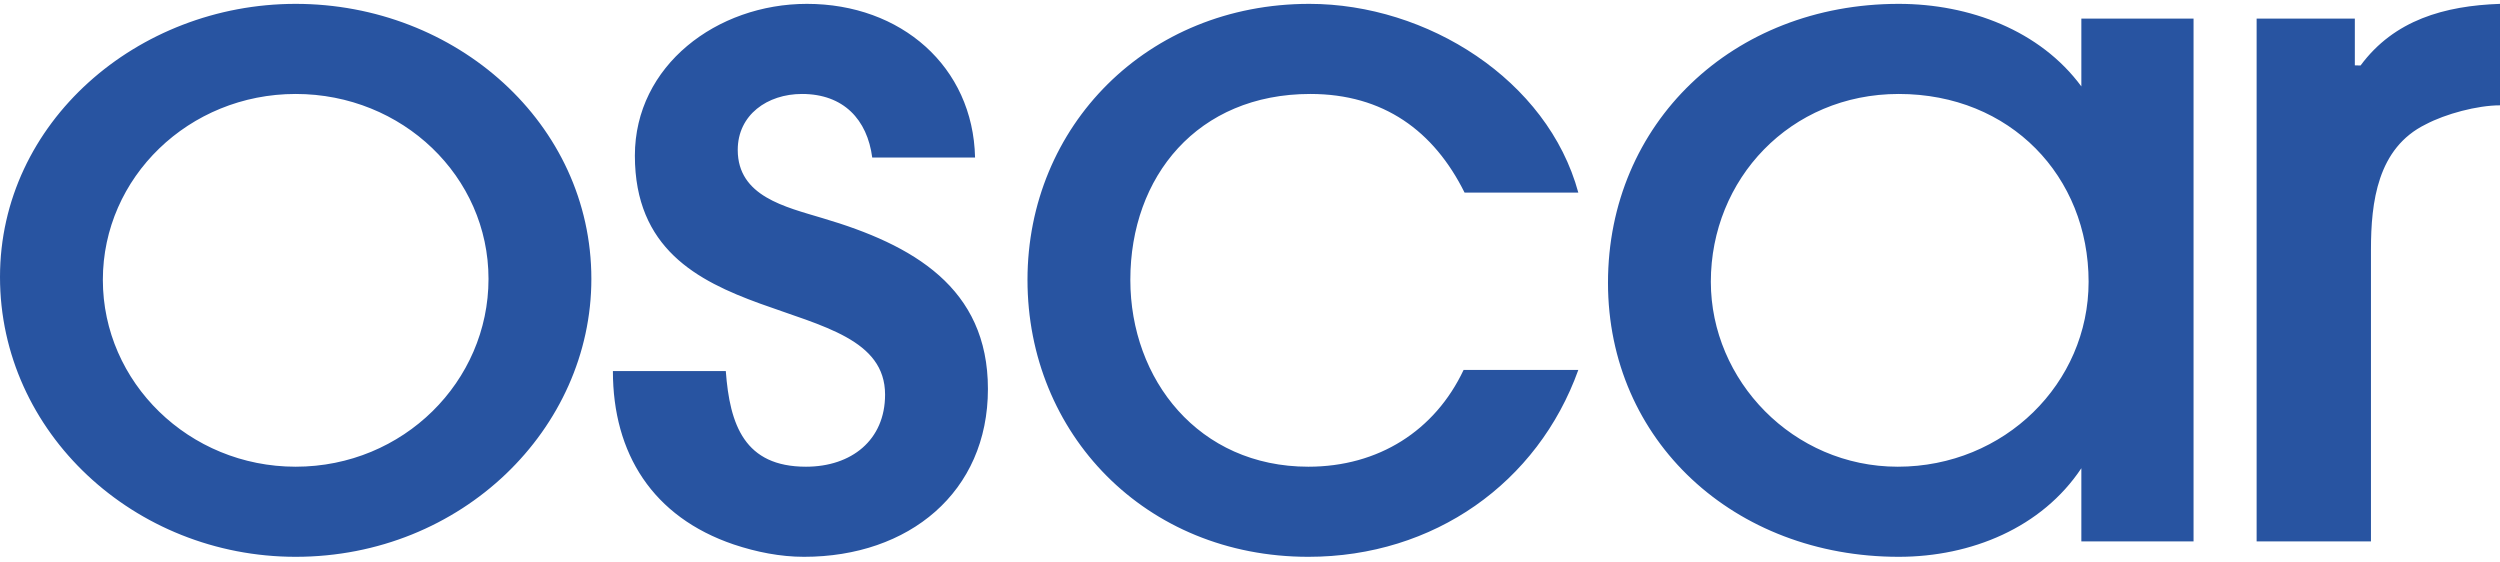 <svg width="200" height="45" viewBox="0 0 200 45" fill="none" xmlns="http://www.w3.org/2000/svg">
<g clip-path="url(#clip0_3725_36839)">
<path d="M188.845 5.24L188.387 5.228V1.486H180.53V43.31H189.677V19.97C189.677 16.177 190.189 11.842 194.065 9.945C195.647 9.111 198.179 8.427 200 8.427V0.309C195.569 0.461 191.534 1.599 188.845 5.24ZM151.819 37.337C143.433 37.337 136.867 30.431 136.867 22.541C136.867 14.346 143.196 7.517 151.898 7.517C160.838 7.517 167.088 14.119 167.088 22.541C167.088 30.659 160.363 37.337 151.819 37.337ZM166.508 6.913C163.21 2.441 157.565 0.309 151.898 0.309C138.607 0.309 128.639 9.869 128.639 22.617C128.639 35.288 138.766 44.545 151.898 44.545C157.71 44.545 163.352 42.205 166.508 37.459V43.31H175.484V1.486H166.508V6.913ZM104.825 7.517C110.68 7.517 114.714 10.476 117.166 15.408H126.265C123.811 6.379 114.16 0.309 104.746 0.309C91.771 0.309 82.199 10.097 82.199 22.389C82.199 34.681 91.613 44.545 104.666 44.545C114.714 44.545 123.021 38.626 126.265 29.597H117.087C114.793 34.453 110.284 37.337 104.666 37.337C95.885 37.337 90.427 30.356 90.427 22.389C90.427 14.119 95.805 7.517 104.825 7.517ZM65.822 17.457C62.815 16.547 59.019 15.712 59.019 11.993C59.019 9.186 61.391 7.517 64.16 7.517C67.483 7.517 69.382 9.565 69.778 12.601H78.005C77.847 5.317 72.072 0.309 64.555 0.309C57.357 0.309 50.79 5.24 50.79 12.448C50.79 27.321 70.806 22.769 70.806 31.569C70.806 35.211 68.116 37.337 64.477 37.337C59.572 37.337 58.381 34.008 58.064 29.684H49.032C49.032 36.284 52.214 41.358 58.701 43.558C60.521 44.166 62.42 44.545 64.319 44.545C72.704 44.545 79.034 39.385 79.034 31.116C79.034 22.995 73.021 19.581 65.822 17.457ZM23.654 37.337C15.11 37.337 8.228 30.583 8.228 22.389C8.228 14.194 15.11 7.517 23.654 7.517C32.199 7.517 39.081 14.119 39.081 22.313C39.081 30.507 32.278 37.337 23.654 37.337ZM23.654 0.309C10.996 0.309 0 9.793 0 22.16C0 34.605 10.759 44.545 23.654 44.545C36.946 44.545 47.309 34.301 47.309 22.313C47.309 9.869 36.471 0.309 23.654 0.309Z" fill="#2854A1"/>
</g>
<defs>
<clipPath id="clip0_3725_36839">
<rect width="200" height="45" fill="white"/>
</clipPath>
</defs>
</svg>
